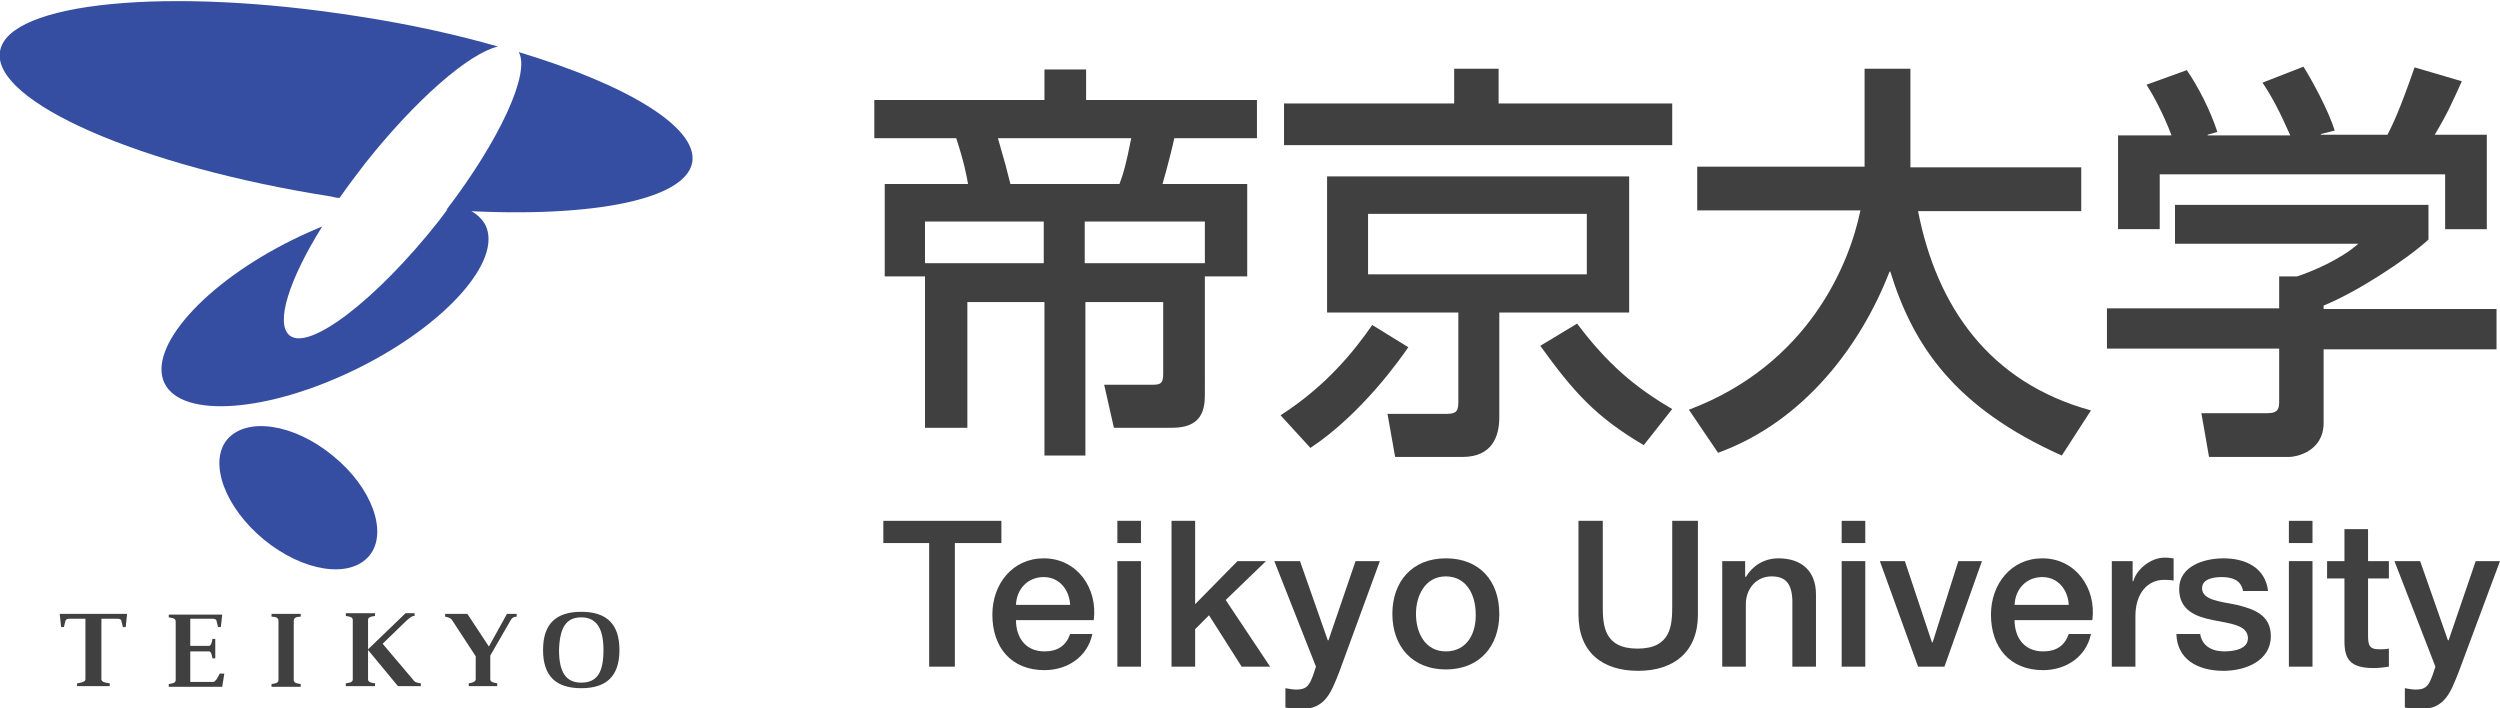 <svg xmlns="http://www.w3.org/2000/svg" xmlns:xlink="http://www.w3.org/1999/xlink" id="&#x30EC;&#x30A4;&#x30E4;&#x30FC;_1" x="0px" y="0px" viewBox="0 0 360 102" style="enable-background:new 0 0 360 102;" xml:space="preserve"><style type="text/css">	.st0{fill:#404041;}	.st1{fill:#364EA2;}</style><path class="st0" d="M133.2,31.9h17.1v6h-17.1V31.9z M133.2,61.6h6.1V43.5h11.1v22.1h5.9V43.5h11.2v10.4c0,1.3-0.4,1.5-1.5,1.5H159  l1.4,6.2h8.4c4.1,0,4.7-2.4,4.7-4.7V39.8h6.1V26.5h-12.2c0.7-2.4,1.5-5.6,1.7-6.6h11.9v-5.5h-24.6v-4.4h-6v4.4h-24.5v5.5h11.8  c1.2,3.7,1.5,5.5,1.7,6.6h-12v13.3h5.8V61.6z M156.2,31.9h17.3v6h-17.3V31.9z M162.9,19.9c-0.8,4-1.1,5-1.7,6.6h-15.7  c-0.6-2.4-0.7-2.8-1.8-6.6H162.9z"></path><path class="st0" d="M228.5,39.5H197v-8.7h31.5V39.5z M191.1,25.4V45h18.9v13c0,1.5-0.6,1.6-2,1.6h-8.2l1.1,6.2h9.7  c4.3,0,5.3-3,5.3-5.7V45h18.7V25.4H191.1z M209.4,14.9h-24.5v6h55.9v-6h-25v-5h-6.4V14.9z M197.6,46.8c-2.5,3.6-6.5,8.7-13.2,13  l4.3,4.7c7.4-4.9,13-12.9,14.1-14.5L197.6,46.8z M240.8,58.9c-5.5-3.2-9.4-6.6-13.7-12.3l-5.3,3.2c4.7,6.5,7.9,10.2,14.9,14.3  L240.8,58.9z"></path><path class="st0" d="M243.2,59c17.2-6.5,23.1-20.9,24.7-28.7h-23.5v-6.3h24.1V9.9h6.6v14.2h24.6v6.3h-23.5  c2.7,13.8,10.3,24.7,24.9,28.7l-4.2,6.5c-15.4-6.9-21.4-15.8-24.7-26.5h-0.1c-4.1,10.6-12.3,21.6-24.7,26.1L243.2,59"></path><path class="st0" d="M312.7,19.5c-1.2-3.2-2.7-5.9-3.6-7.3l5.8-2.1c1.6,2.3,3.4,5.8,4.4,8.9l-1.4,0.4v0.1h11.9  c-1.5-3.4-2.6-5.5-4-7.6l5.9-2.3c1.2,1.9,3.6,6.3,4.5,9.2l-2,0.5v0.1h9.6c0.7-1.4,1.6-3.1,3.9-9.7l6.8,2c-1.4,3.1-2.1,4.7-3.9,7.7  h7.5v13.6h-6v-7.9H311v7.9h-6V19.5H312.7 M349.7,29.6v4.9c-3.3,3-10.4,7.6-15.1,9.5v0.5h24.9v5.8h-24.9v10.6c0,4.2-4.1,4.9-4.9,4.9  h-11.6l-1.1-6.3h9.5c1.7,0,1.7-0.8,1.7-1.9v-7.4h-24.8v-5.8h24.8v-4.6h2.6c2.1-0.7,6.2-2.4,8.8-4.7h-26.4v-5.6H349.7z"></path><path class="st1" d="M65,29.4c-0.6,0.8-1.2,1.6-1.8,2.4c-9,11.4-18.7,18.8-21.5,16.5c-2.1-1.7-0.1-8,4.7-15.7  c-1.4,0.6-2.8,1.2-4.2,1.9c-12.8,6.3-21,15.6-18.5,20.7c2.5,5.1,14.9,4.2,27.7-2.1c12.8-6.3,21-15.6,18.5-20.7  C69,30.8,67.3,29.8,65,29.4"></path><path class="st1" d="M48.9,28.5c1.1-1.6,2.4-3.3,3.7-5c7.3-9.2,14.9-15.8,19.1-16.8C65.8,5,59,3.5,51.9,2.4C24.3-2,1.1,0.3,0,7.4  C-1.2,14.6,20.2,24,47.7,28.3C48.1,28.4,48.5,28.5,48.9,28.5"></path><path class="st1" d="M74.7,7.5c1.7,3-2.7,12.6-10.4,22.7C84,31.6,98.8,29,99.7,23.3C100.4,18.3,90.3,12.2,74.7,7.5"></path><path class="st1" d="M38,77.7c5.6,4.6,12.4,5.7,15.2,2.3c2.7-3.3,0.4-9.8-5.3-14.4C42.3,61,35.5,60,32.7,63.3  C30,66.6,32.4,73.1,38,77.7"></path><path class="st0" d="M8.6,88.4l0.2,1.9h0.4l0.2-0.8c0-0.2,0.2-0.4,0.5-0.4h2.4v8.7c0,0.4-0.6,0.5-1.2,0.6v0.4h4.7v-0.4  c-0.7-0.1-1.2-0.2-1.2-0.6v-8.7H17c0.2,0,0.5,0.1,0.5,0.4l0.2,0.8h0.4l0.2-1.9H8.6"></path><path class="st0" d="M43.3,88.8v-0.4h-4.2v0.4c0.7,0,1,0.2,1,0.6v8.5c0,0.4-0.3,0.5-1,0.6v0.4h4.2v-0.4c-0.7-0.1-1-0.2-1-0.6v-8.5  C42.3,89,42.6,88.8,43.3,88.8"></path><path class="st0" d="M59.5,97.9l-4.4-5.2l3.4-3.3c0.5-0.4,0.7-0.7,1.2-0.7v-0.4h-1.3L53,93.5v-4.2c0-0.4,0.3-0.5,1-0.6v-0.4h-4.2  v0.4c0.7,0.1,1,0.2,1,0.6v8.5c0,0.4-0.3,0.5-1,0.6v0.4H54v-0.4c-0.7-0.1-1-0.2-1-0.6v-4.2l4.3,5.2h3.3v-0.4  C59.9,98.3,59.7,98.2,59.5,97.9"></path><path class="st0" d="M70.6,94.4v3.4c0,0.4,0.4,0.5,1,0.6v0.4h-4.1v-0.4c0.7-0.1,1-0.3,1-0.6v-3.3l-3.4-5.2c-0.1-0.2-0.4-0.4-1-0.5  v-0.4h3.2l3.1,4.7l2.6-4.7h1.4v0.4c-0.3,0-0.6,0.1-0.8,0.4L70.6,94.4"></path><path class="st0" d="M31.7,96.9l-0.5,0.9c-0.2,0.2-0.3,0.4-0.5,0.4h-3.3v-4.4h2.7c0.3,0,0.4,0.5,0.5,1H31V92h-0.4  c-0.1,0.5-0.2,1-0.5,1h-2.7v-3.9h3.3c0.2,0,0.5,0.1,0.5,0.4l0.2,0.8h0.4l0.2-1.8h-7.7v0.4c0.7,0.1,1,0.2,1,0.6v8.4  c0,0.4-0.3,0.5-1,0.6v0.4h7.7l0.3-1.9H31.7"></path><path class="st0" d="M83.7,88.9c2.2,0,3.2,1.6,3.2,4.7c0,3.2-0.9,4.7-3.2,4.7c-2.2,0-3.2-1.5-3.2-4.7C80.6,90.4,81.5,88.9,83.7,88.9   M89.2,93.6c0-3.8-1.9-5.5-5.5-5.5c-3.6,0-5.5,1.7-5.5,5.5c0,3.8,1.9,5.5,5.5,5.5C87.3,99.1,89.2,97.4,89.2,93.6"></path><polyline class="st0" points="127.2,75 144.2,75 144.2,78.2 137.5,78.2 137.5,96 133.8,96 133.8,78.2 127.2,78.2 127.2,75 "></polyline><path class="st0" d="M146.3,87.1c0.1-2.3,1.7-4,4-4c2.3,0,3.7,1.9,3.8,4H146.3 M157.5,89.3c0.6-4.6-2.4-8.9-7.2-8.9  c-4.5,0-7.4,3.7-7.4,8.1c0,4.7,2.7,8,7.5,8c3.3,0,6.2-1.9,6.9-5.2h-3.2c-0.6,1.7-1.8,2.5-3.7,2.5c-2.8,0-4.1-2.1-4.1-4.5H157.5z"></path><path class="st0" d="M160.9,80.8h3.4V96h-3.4V80.8z M160.9,75h3.4v3.2h-3.4V75z"></path><polyline class="st0" points="168.7,75 172.1,75 172.1,87 178.2,80.8 182.3,80.8 176.5,86.4 182.9,96 178.8,96 174.1,88.6   172.1,90.6 172.1,96 168.7,96 168.7,75 "></polyline><path class="st0" d="M183.5,80.8h3.7l4,11.4h0.1l3.9-11.4h3.5l-5.9,16.1c-1.1,2.7-1.9,5.2-5.4,5.2c-0.8,0-1.6-0.1-2.3-0.2v-2.8  c0.5,0.1,1.1,0.2,1.6,0.2c1.6,0,1.9-0.8,2.4-2.1l0.4-1.2L183.5,80.8"></path><path class="st0" d="M208.2,93.8c-3,0-4.3-2.7-4.3-5.4c0-2.6,1.3-5.4,4.3-5.4c3,0,4.3,2.7,4.3,5.4C212.6,91.1,211.3,93.8,208.2,93.8   M208.2,96.4c4.9,0,7.7-3.4,7.7-8c0-4.7-2.8-8-7.7-8c-4.9,0-7.7,3.4-7.7,8C200.5,93.1,203.4,96.4,208.2,96.4"></path><path class="st0" d="M227.1,75h3.7v12.3c0,2.8,0.2,6.1,5,6.1c4.8,0,5-3.3,5-6.1V75h3.7v13.5c0,5.4-3.5,8.1-8.6,8.1  c-5.2,0-8.6-2.7-8.6-8.1V75"></path><path class="st0" d="M248.1,80.8h3.2V83l0.1,0.1c1-1.7,2.7-2.7,4.7-2.7c3.3,0,5.4,1.8,5.4,5.2V96h-3.4v-9.6c-0.1-2.4-1-3.4-3-3.4  c-2.2,0-3.7,1.8-3.7,4v9h-3.4V80.8"></path><path class="st0" d="M265.2,80.8h3.4V96h-3.4V80.8z M265.2,75h3.4v3.2h-3.4V75z"></path><polyline class="st0" points="270.7,80.8 274.3,80.8 278.2,92.5 278.3,92.5 282,80.8 285.4,80.8 280,96 276.2,96 270.7,80.8 "></polyline><path class="st0" d="M290.1,87.1c0.1-2.3,1.7-4,4-4c2.3,0,3.7,1.9,3.8,4H290.1 M301.3,89.3c0.6-4.6-2.4-8.9-7.2-8.9  c-4.5,0-7.4,3.7-7.4,8.1c0,4.7,2.7,8,7.5,8c3.3,0,6.2-1.9,6.9-5.2h-3.2c-0.6,1.7-1.8,2.5-3.7,2.5c-2.8,0-4.1-2.1-4.1-4.5H301.3z"></path><path class="st0" d="M303.9,80.8h3.2v2.9h0.1c0.4-1.6,2.4-3.4,4.5-3.4c0.8,0,1,0.1,1.3,0.1v3.2c-0.5-0.1-1-0.1-1.4-0.1  c-2.3,0-4.1,1.9-4.1,5.2V96h-3.4V80.8"></path><path class="st0" d="M316.8,91.1c0.2,1.9,1.7,2.7,3.5,2.7c1.3,0,3.5-0.3,3.4-2c-0.1-1.8-2.5-2-5-2.5c-2.5-0.5-4.9-1.4-4.9-4.5  c0-3.3,3.6-4.4,6.4-4.4c3.1,0,6,1.3,6.4,4.7H323c-0.3-1.6-1.6-2-3.1-2c-1,0-2.8,0.2-2.8,1.6c0,1.7,2.5,1.9,5,2.4  c2.4,0.6,4.9,1.4,4.9,4.5c0,3.6-3.7,5-6.8,5c-3.8,0-6.7-1.7-6.8-5.3H316.8"></path><path class="st0" d="M329.6,80.8h3.4V96h-3.4V80.8z M329.6,75h3.4v3.2h-3.4V75z"></path><path class="st0" d="M335.1,80.8h2.5v-4.6h3.4v4.6h3v2.5h-3v8.1c0,1.4,0.1,2.1,1.6,2.1c0.5,0,0.9,0,1.4-0.1V96  c-0.7,0.1-1.4,0.2-2.2,0.2c-3.5,0-4.2-1.4-4.2-3.9v-9h-2.5V80.8"></path><path class="st0" d="M344.8,80.8h3.7l4,11.4h0.1l3.9-11.4h3.5L354,96.9c-1.1,2.7-1.9,5.2-5.4,5.2c-0.8,0-1.6-0.1-2.3-0.2v-2.8  c0.5,0.1,1.1,0.2,1.6,0.2c1.6,0,1.9-0.8,2.4-2.1l0.4-1.2L344.8,80.8"></path></svg>